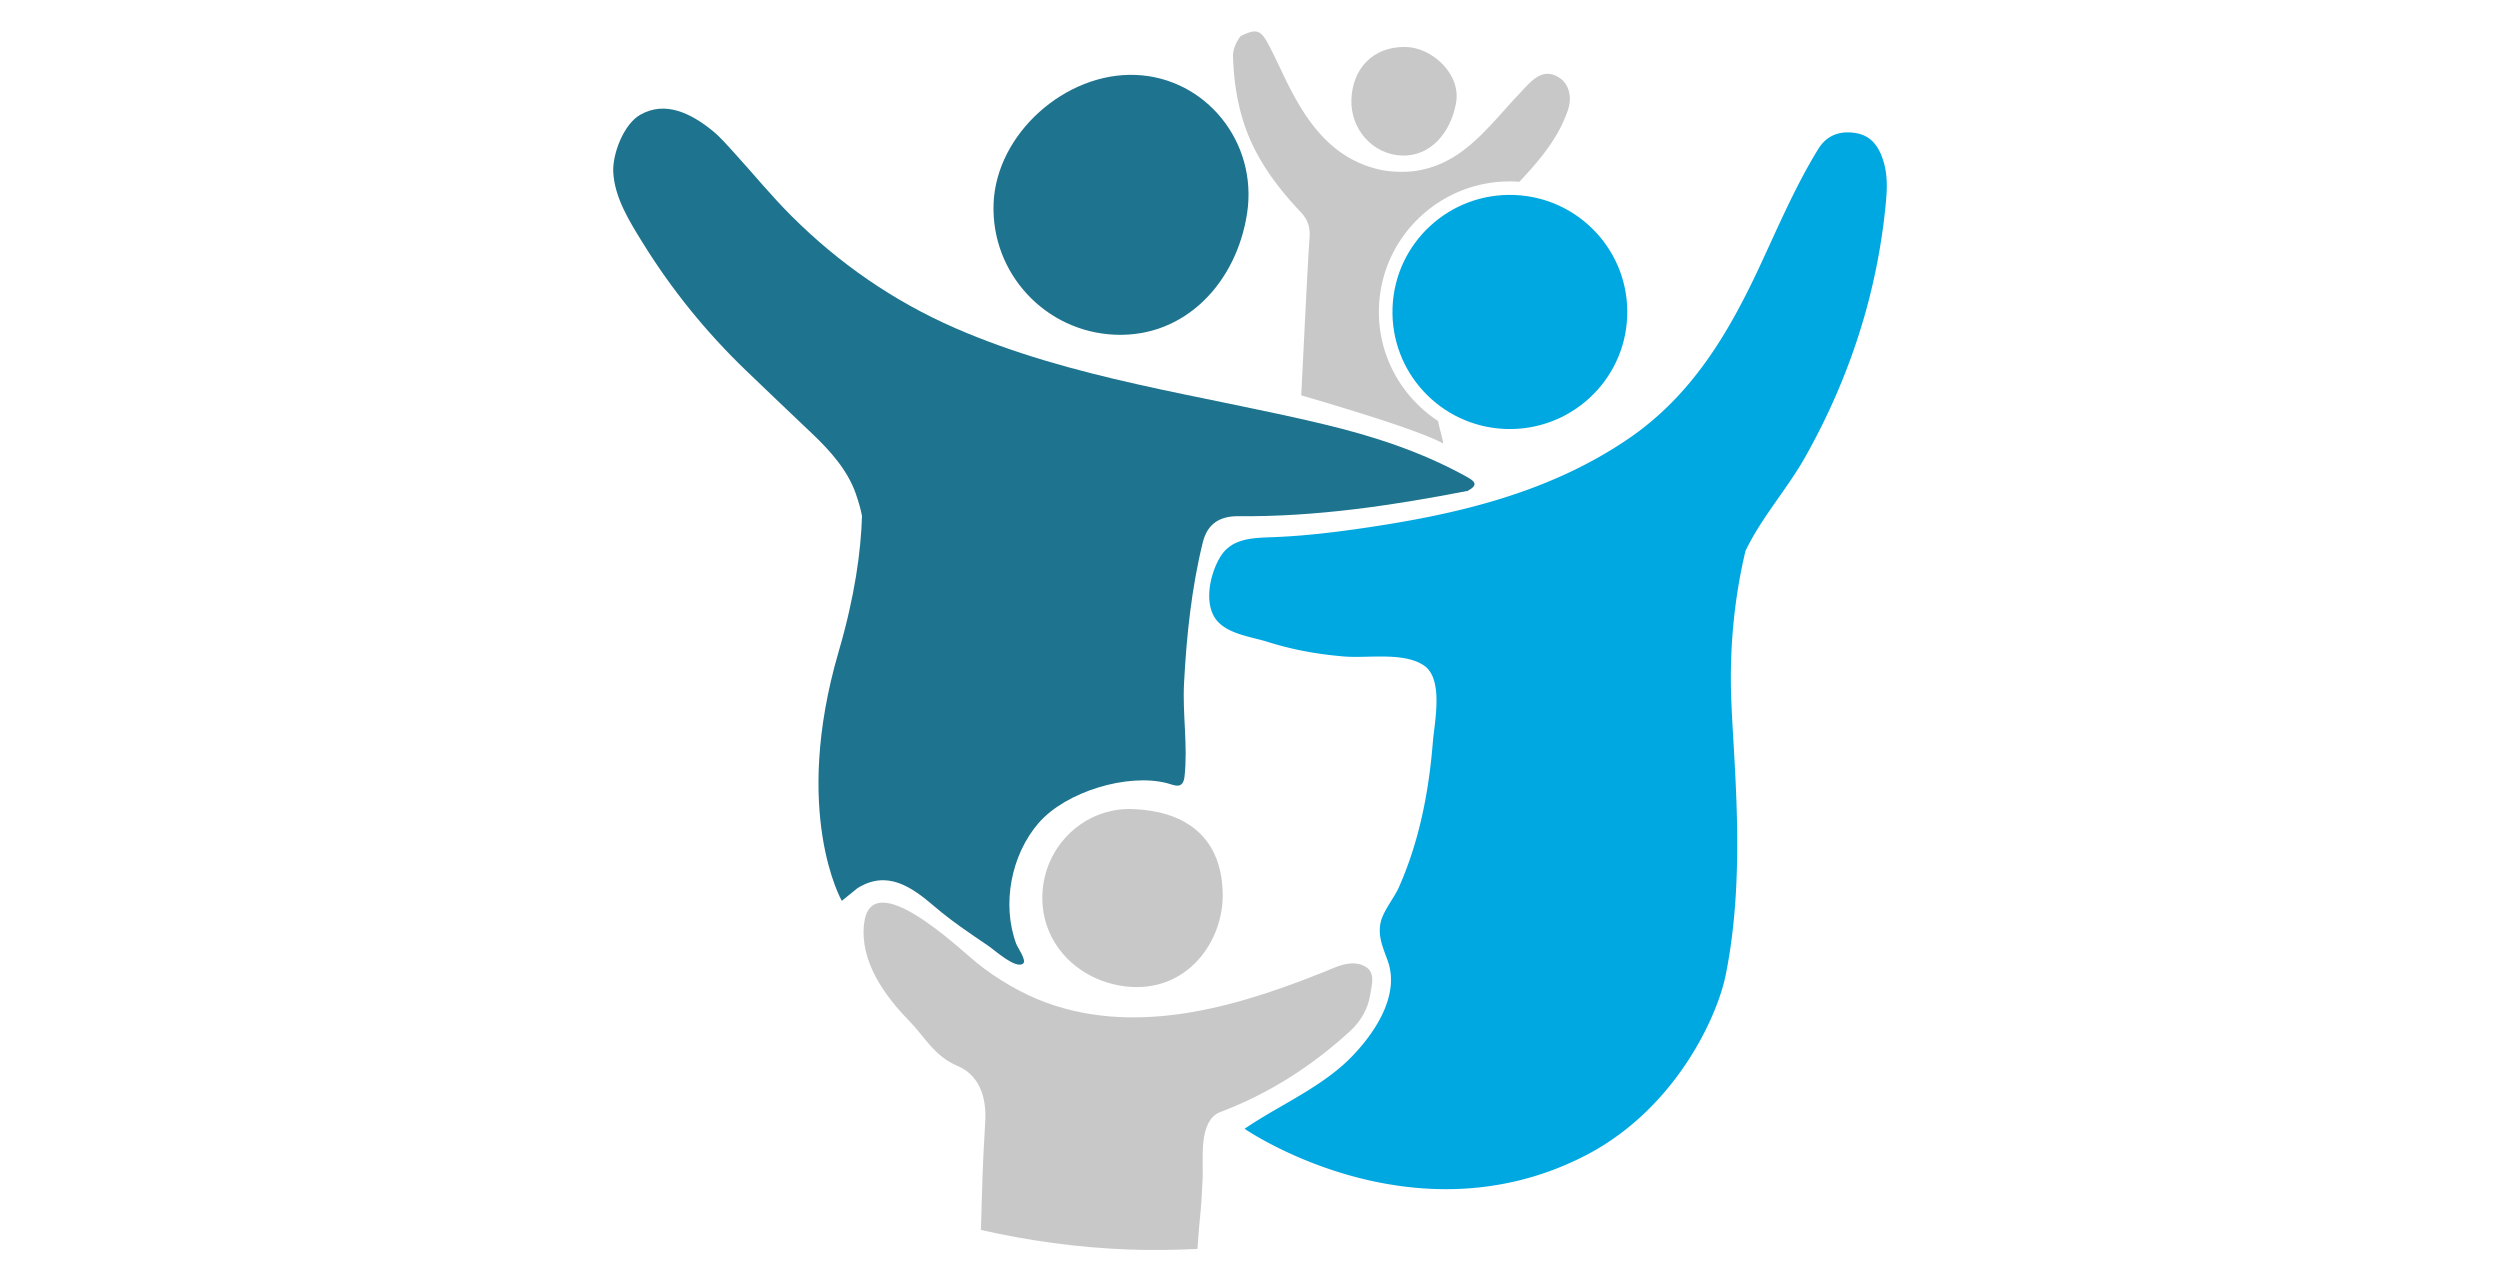 <svg xmlns="http://www.w3.org/2000/svg" width="318" height="163"><g fill="none"><path fill="#1E738F" d="M141.887 42.578c8.902.344 15.407-6.67 16.744-15.454 1.383-9.063-5.284-17.252-14.193-17.594-8.902-.344-17.709 7.472-18.054 16.35-.344 8.88 6.594 16.354 15.503 16.698z"/><path fill="#00A8E1" d="M177.132 39.107c-.318 8.217 6.101 15.139 14.34 15.456 8.25.317 15.188-6.087 15.508-14.305.316-8.22-6.103-15.139-14.352-15.456-8.241-.32-15.178 6.085-15.496 14.305z"/><path fill="#C8C8C8" d="M178.29 19.784c3.67.14 6.224-2.894 6.914-6.65.691-3.776-3.114-7.096-6.38-7.16-4.267-.08-6.776 2.836-6.925 6.647-.146 3.815 2.712 7.02 6.391 7.163zm-45.699 93.984c-.24 6.23 4.554 11.013 10.637 11.71 7.718.884 12.469-5.707 12.3-11.942-.21-7.58-5.312-10.387-11.425-10.623-6.116-.235-11.27 4.623-11.512 10.855z"/><path fill="#C8C8C8" d="M165.468 26.993c.942 1.002 1.205 2 1.103 3.333-.248 3.256-.877 16.705-1.058 19.96 5.09 1.483 15.009 4.452 18.064 6.124.028-.232-.665-2.615-.635-2.847-4.722-3.091-7.77-8.483-7.536-14.523.357-9.166 8.1-16.306 17.287-15.952.186.007.363.035.546.047.048-.055.105-.102.154-.154a53.42 53.42 0 001.759-1.947c1.435-1.674 2.814-3.553 3.71-5.575.416-.948.88-2.016.82-3.074-.074-1.255-.662-2.254-1.838-2.774-1.204-.529-2.197-.043-3.109.79-.547.499-1.03 1.06-1.535 1.59-3.214 3.363-6.165 7.53-10.732 9.15-1.178.42-2.544.695-3.804.71-.968.014-2.031-.033-2.985-.237-5.59-1.194-8.798-5.14-11.306-9.84-1.076-2.004-1.959-4.112-3.025-6.121-1.01-1.911-1.587-2.03-3.56-1.045-.561.781-.978 1.644-.948 2.609.082 2.631.429 5.23 1.169 7.76 1.369 4.691 4.156 8.532 7.459 12.016z"/><path fill="#00A8E1" d="M239.513 20.318c-.58-1.773-1.553-3.096-3.53-3.405-1.992-.305-3.643.309-4.71 2.056-2.87 4.672-5.012 9.698-7.317 14.65-3.988 8.593-8.665 16.61-16.777 22.157-10.07 6.883-21.724 9.631-33.624 11.375-3.876.57-7.77 1.032-11.695 1.18-2.502.097-5.149.112-6.613 2.459-1.358 2.181-2.294 6.332-.235 8.391 1.53 1.53 4.284 1.853 6.26 2.475 3.163 1.001 6.454 1.589 9.765 1.853 2.95.238 7.511-.601 10.08 1.136 2.563 1.72 1.336 7.272 1.139 9.772-.514 6.347-1.724 12.594-4.317 18.44-.595 1.342-1.992 3.024-2.31 4.426-.395 1.774.242 3.137.892 4.942 1.943 5.4-3.469 11.33-5.866 13.398-3.743 3.234-8.3 5.202-12.348 7.957 0 0 21.317 14.707 43.305 3.427 11.394-5.848 16.79-17.534 17.893-22.975 2.549-12.587 1.084-25.989.723-34.776-.323-7.788.64-14.324 1.796-19.176 2.04-4.277 5.335-7.909 7.643-12.03 3.514-6.256 6.242-12.91 8.037-19.853a79.269 79.269 0 002.154-12.182c.193-1.894.28-3.823-.345-5.697z"/><path fill="#C8C8C8" d="M174.294 126.509c.188-1.214.704-2.76-.585-3.537-1.169-.699-2.558-.464-3.94.104-11.335 4.663-24.462 8.867-36.58 4.5-3.202-1.156-6.376-3.032-9.02-5.168-2.11-1.71-13.38-12.529-14.26-4.903-.555 4.755 2.595 9.136 5.757 12.367 1.947 1.99 3.174 4.482 6.155 5.727 2.548 1.067 3.706 3.68 3.5 7.088-.405 6.898-.324 6.853-.55 13.762 6.043 1.37 12.271 2.239 18.676 2.486 2.98.115 5.93.07 8.867-.07.368-5.31.418-3.662.664-8.97.11-2.346-.599-7.364 2.267-8.453 6.184-2.341 11.637-5.84 16.495-10.294 1.361-1.253 2.273-2.818 2.554-4.64z"/><path fill="#1E738F" d="M118.863 115.3c2.155 1.851 4.5 3.415 6.843 5.005.792.534 3.489 3.003 4.43 2.265.497-.39-.688-2.018-.87-2.503-1.869-5.046-.655-11.347 2.86-15.396 3.433-3.954 11.264-6.356 16.324-5.052.914.239 2.02.876 2.22-.831.44-3.9-.27-7.964-.059-11.903.31-5.952.956-12.117 2.39-17.914.6-2.434 2.266-3.332 4.517-3.31 9.863.092 19.55-1.352 29.184-3.223 1.451-.8.85-1.245-.224-1.839-5.704-3.152-11.845-5.14-18.138-6.644-15.678-3.747-31.945-5.73-46.84-12.22-7.853-3.428-14.843-8.27-20.891-14.33-2.511-2.511-4.77-5.277-7.163-7.907-.922-1.006-1.816-2.066-2.874-2.915-2.613-2.1-5.886-3.816-9.12-1.993-2.13 1.202-3.552 5.007-3.447 7.283.151 3.25 2.09 6.335 3.755 9.024 3.715 6 8.067 11.357 13.157 16.256 2.79 2.685 5.598 5.35 8.405 8.02 2.258 2.143 4.493 4.63 5.534 7.62.4 1.162.643 2.039.79 2.845-.135 4.48-.903 10.178-2.967 17.241-6.003 20.538.398 31.709.398 31.709l1.994-1.614c3.73-2.328 6.806-.24 9.792 2.326z"/></g></svg>